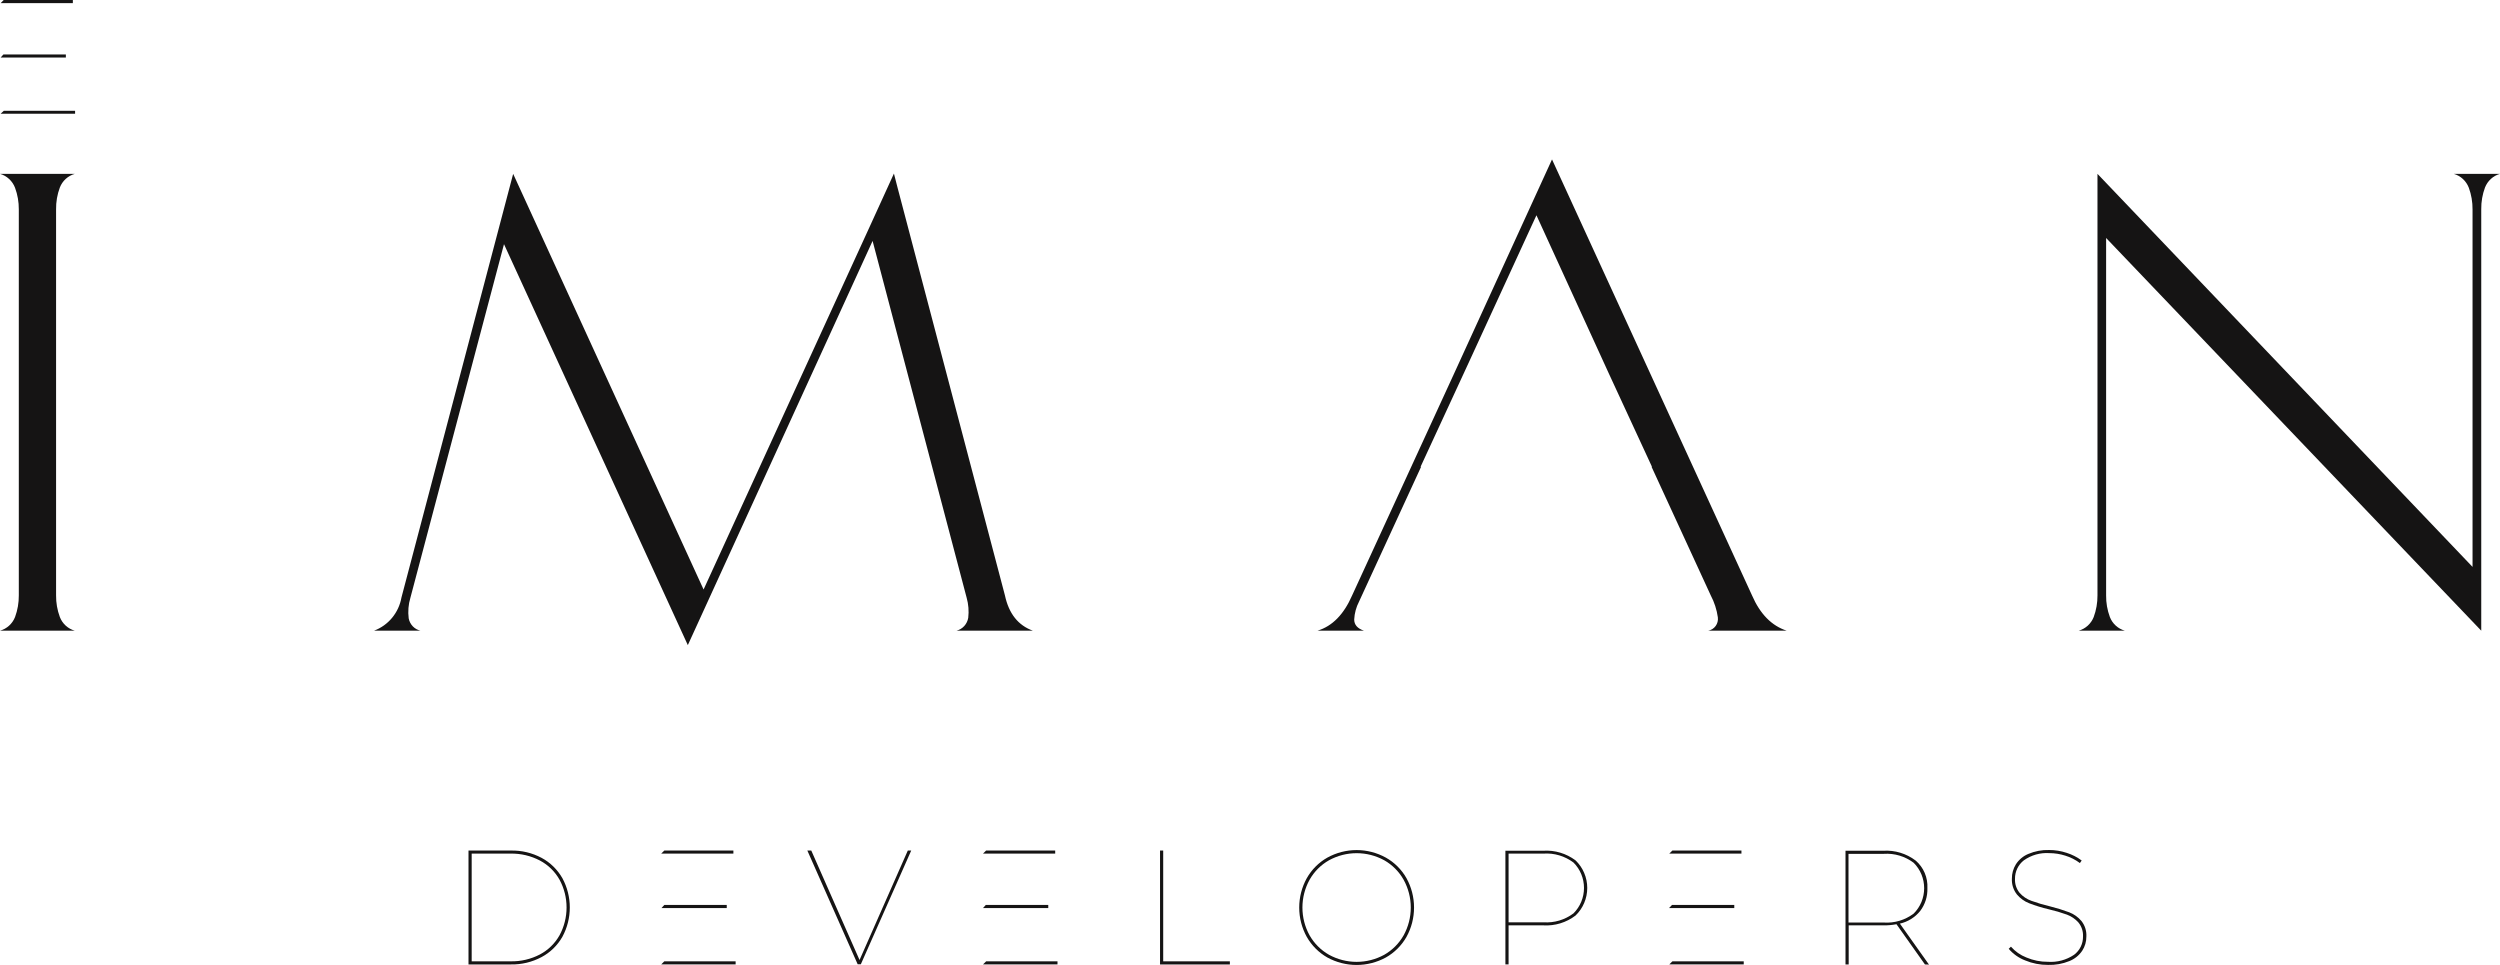 <svg width="399" height="154" viewBox="0 0 399 154" fill="none" xmlns="http://www.w3.org/2000/svg">
<g clip-path="url(#clip0_1317_2)">
<path d="M8.951 95.023C8.937 96.203 9.141 97.376 9.552 98.48C9.756 99.008 10.079 99.48 10.494 99.858C10.91 100.236 11.406 100.51 11.944 100.658H0C0.538 100.508 1.035 100.234 1.452 99.856C1.869 99.478 2.194 99.007 2.402 98.48C2.809 97.375 3.012 96.203 3.002 95.023V33.428C3.012 32.248 2.809 31.076 2.402 29.971C2.199 29.436 1.876 28.956 1.459 28.57C1.042 28.183 0.543 27.901 0 27.746H11.944C11.407 27.895 10.911 28.17 10.496 28.548C10.081 28.925 9.757 29.396 9.552 29.923C9.135 31.042 8.931 32.232 8.951 33.428V95.023Z" fill="#151414"/>
<path d="M160.387 95.023C161.012 97.939 162.501 99.817 164.853 100.658H152.655C153.132 100.538 153.563 100.279 153.897 99.912C154.23 99.545 154.451 99.088 154.532 98.595C154.656 97.525 154.57 96.441 154.279 95.405L139.266 38.452L109.777 102.96L80.437 38.968L65.499 95.405C65.179 96.468 65.086 97.588 65.227 98.69C65.319 99.168 65.545 99.608 65.878 99.958C66.212 100.307 66.638 100.55 67.104 100.658H59.691C60.814 100.242 61.809 99.534 62.578 98.603C63.347 97.673 63.863 96.554 64.073 95.357L81.9 27.746L112.291 94.087L138.75 36.294L142.672 27.698L143.226 29.857L160.387 95.023Z" fill="#151414"/>
<path d="M391.625 27.746H399C398.463 27.896 397.967 28.172 397.552 28.549C397.137 28.927 396.814 29.397 396.606 29.923C396.196 31.027 395.993 32.2 396.007 33.381V100.658L336.136 37.984V95.023C336.12 96.203 336.325 97.376 336.736 98.48C336.941 99.008 337.266 99.481 337.684 99.859C338.101 100.237 338.599 100.51 339.137 100.658H331.754C332.291 100.508 332.789 100.234 333.205 99.856C333.622 99.478 333.947 99.007 334.155 98.48C334.563 97.375 334.766 96.203 334.757 95.023V27.746L394.618 90.477V33.428C394.63 32.249 394.429 31.077 394.026 29.971C393.823 29.436 393.5 28.956 393.085 28.57C392.667 28.183 392.167 27.901 391.625 27.746Z" fill="#151414"/>
<path d="M74.773 135.748H81.529C83.235 135.71 84.923 136.111 86.436 136.913C87.82 137.658 88.971 138.784 89.758 140.161C90.533 141.593 90.94 143.201 90.94 144.836C90.94 146.471 90.533 148.079 89.758 149.511C88.973 150.888 87.822 152.011 86.436 152.749C84.924 153.555 83.236 153.959 81.529 153.924H74.773V135.748ZM81.482 153.427C83.111 153.463 84.724 153.086 86.174 152.329C87.486 151.634 88.574 150.57 89.307 149.263C90.04 147.907 90.424 146.384 90.424 144.836C90.424 143.288 90.04 141.765 89.307 140.409C88.574 139.102 87.486 138.037 86.174 137.343C84.724 136.583 83.112 136.203 81.482 136.235H75.28V153.427H81.482Z" fill="#151414"/>
<path d="M106.025 153.427H117.406V153.923H105.527" fill="#151414"/>
<path d="M106.025 144.43H115.989V144.927H105.574" fill="#151414"/>
<path d="M106.025 135.748H117.049V136.235H105.527" fill="#151414"/>
<path d="M157.393 153.427H168.775V153.923H156.887" fill="#151414"/>
<path d="M157.328 144.43H167.302V144.927H156.887" fill="#151414"/>
<path d="M157.384 135.748H168.409V136.235H156.887" fill="#151414"/>
<path d="M0.612 17.679H11.984V18.147H0.105" fill="#151414"/>
<path d="M0.546 8.691H10.511V9.179H0.105" fill="#151414"/>
<path d="M0.593 0H11.627V0.497H0.105" fill="#151414"/>
<path d="M266.919 153.427H278.301V153.923H266.414" fill="#151414"/>
<path d="M266.855 144.43H276.791V144.927H266.375" fill="#151414"/>
<path d="M266.91 135.748H277.934V136.235H266.414" fill="#151414"/>
<path d="M145.431 135.748L137.39 153.895H136.883L128.852 135.748H129.48L137.183 153.217L144.887 135.748H145.431Z" fill="#151414"/>
<path d="M185.141 135.748H185.647V153.427H196.287V153.924H185.141V135.748Z" fill="#151414"/>
<path d="M211.845 152.815C210.48 152.041 209.346 150.906 208.562 149.53C207.771 148.1 207.355 146.486 207.355 144.845C207.355 143.204 207.771 141.591 208.562 140.161C209.343 138.782 210.478 137.646 211.845 136.875C213.279 136.085 214.883 135.671 216.514 135.671C218.143 135.671 219.748 136.085 221.181 136.875C222.553 137.643 223.693 138.779 224.475 140.161C225.266 141.591 225.681 143.204 225.681 144.845C225.681 146.486 225.266 148.1 224.475 149.53C223.69 150.909 222.551 152.044 221.181 152.815C219.746 153.599 218.142 154.009 216.514 154.009C214.885 154.009 213.281 153.599 211.845 152.815ZM220.919 152.386C222.212 151.653 223.285 150.577 224.024 149.272C224.769 147.92 225.16 146.396 225.16 144.845C225.16 143.295 224.769 141.771 224.024 140.418C223.288 139.108 222.214 138.028 220.919 137.295C219.566 136.555 218.054 136.168 216.518 136.168C214.982 136.168 213.471 136.555 212.118 137.295C210.819 138.028 209.742 139.108 209.003 140.418C208.258 141.771 207.867 143.295 207.867 144.845C207.867 146.396 208.258 147.92 209.003 149.272C209.746 150.577 210.822 151.654 212.118 152.386C213.471 153.126 214.982 153.513 216.518 153.513C218.054 153.513 219.566 153.126 220.919 152.386Z" fill="#151414"/>
<path d="M251.454 137.314C252.045 137.88 252.515 138.562 252.836 139.319C253.159 140.076 253.325 140.892 253.325 141.717C253.325 142.542 253.159 143.358 252.836 144.116C252.515 144.873 252.045 145.555 251.454 146.12C249.974 147.246 248.149 147.801 246.304 147.687H240.769V153.923H240.262V135.777H246.304C248.145 135.658 249.969 136.203 251.454 137.314ZM251.136 145.767C251.664 145.239 252.084 144.609 252.372 143.913C252.658 143.218 252.806 142.472 252.806 141.717C252.806 140.963 252.658 140.217 252.372 139.521C252.084 138.826 251.664 138.196 251.136 137.668C249.759 136.627 248.062 136.119 246.351 136.235H240.769V147.2H246.351C248.062 147.315 249.759 146.808 251.136 145.767Z" fill="#151414"/>
<path d="M307.219 153.924L302.677 147.505C301.988 147.637 301.287 147.697 300.586 147.687H295.05V153.924H294.543V135.777H300.586C302.431 135.666 304.253 136.221 305.736 137.343C306.363 137.879 306.857 138.556 307.184 139.32C307.509 140.084 307.657 140.914 307.613 141.746C307.659 143.062 307.251 144.353 306.46 145.395C305.632 146.415 304.493 147.124 303.222 147.41L307.867 153.952L307.219 153.924ZM300.65 147.238C302.359 147.354 304.052 146.846 305.427 145.805C305.955 145.277 306.377 144.647 306.663 143.952C306.949 143.256 307.096 142.51 307.096 141.756C307.096 141.001 306.949 140.255 306.663 139.56C306.377 138.864 305.955 138.234 305.427 137.706C304.052 136.665 302.359 136.157 300.65 136.273H295.02V147.238H300.65Z" fill="#151414"/>
<path d="M323.217 153.284C322.204 152.896 321.303 152.259 320.59 151.431L320.947 151.087C321.621 151.855 322.467 152.448 323.413 152.815C324.499 153.276 325.664 153.51 326.838 153.503C328.321 153.61 329.795 153.214 331.033 152.376C331.48 152.039 331.843 151.598 332.089 151.09C332.336 150.581 332.458 150.02 332.449 149.454C332.488 148.64 332.223 147.842 331.709 147.219C331.208 146.662 330.583 146.236 329.889 145.977C328.93 145.631 327.952 145.344 326.96 145.118C325.906 144.868 324.868 144.549 323.856 144.162C323.099 143.866 322.43 143.384 321.902 142.758C321.337 142.044 321.051 141.143 321.097 140.227C321.09 139.42 321.312 138.628 321.734 137.945C322.214 137.204 322.899 136.628 323.706 136.292C324.762 135.842 325.899 135.627 327.045 135.662C328.002 135.661 328.953 135.815 329.859 136.12C330.71 136.39 331.513 136.8 332.235 137.333L331.953 137.744C331.245 137.218 330.454 136.818 329.617 136.56C328.796 136.298 327.943 136.163 327.082 136.159C325.632 136.06 324.192 136.468 323 137.314C322.555 137.66 322.197 138.107 321.953 138.619C321.708 139.132 321.584 139.696 321.593 140.266C321.556 141.082 321.821 141.883 322.336 142.51C322.848 143.083 323.494 143.517 324.211 143.771C325.18 144.12 326.167 144.414 327.168 144.65C328.212 144.909 329.243 145.228 330.253 145.605C331.005 145.895 331.672 146.371 332.195 146.989C332.751 147.686 333.033 148.568 332.984 149.463C332.993 150.275 332.761 151.071 332.318 151.746C331.813 152.488 331.1 153.06 330.272 153.389C329.19 153.829 328.032 154.038 326.868 154C325.615 154.009 324.375 153.766 323.217 153.284Z" fill="#151414"/>
<path d="M272.613 100.658H285.158C282.757 99.875 280.916 98.003 279.622 95.023L247.702 25.444L232.07 59.627L215.801 95.023C214.478 98.06 212.639 99.942 210.266 100.658H217.697C216.646 100.314 216.13 99.703 216.13 98.872C216.181 97.87 216.446 96.892 216.908 96.006L226.807 74.498H226.723L234.427 57.831L245.216 34.355L256.794 59.665L263.653 74.498H263.589L273.035 95.023C273.612 96.115 273.995 97.301 274.17 98.528C274.232 99.019 274.106 99.516 273.815 99.913C273.524 100.311 273.093 100.578 272.613 100.658Z" fill="#151414"/>
</g>
<defs>
<clipPath id="clip0_1317_2">
<rect width="399" height="154" fill="white"/>
</clipPath>
</defs>
</svg>
